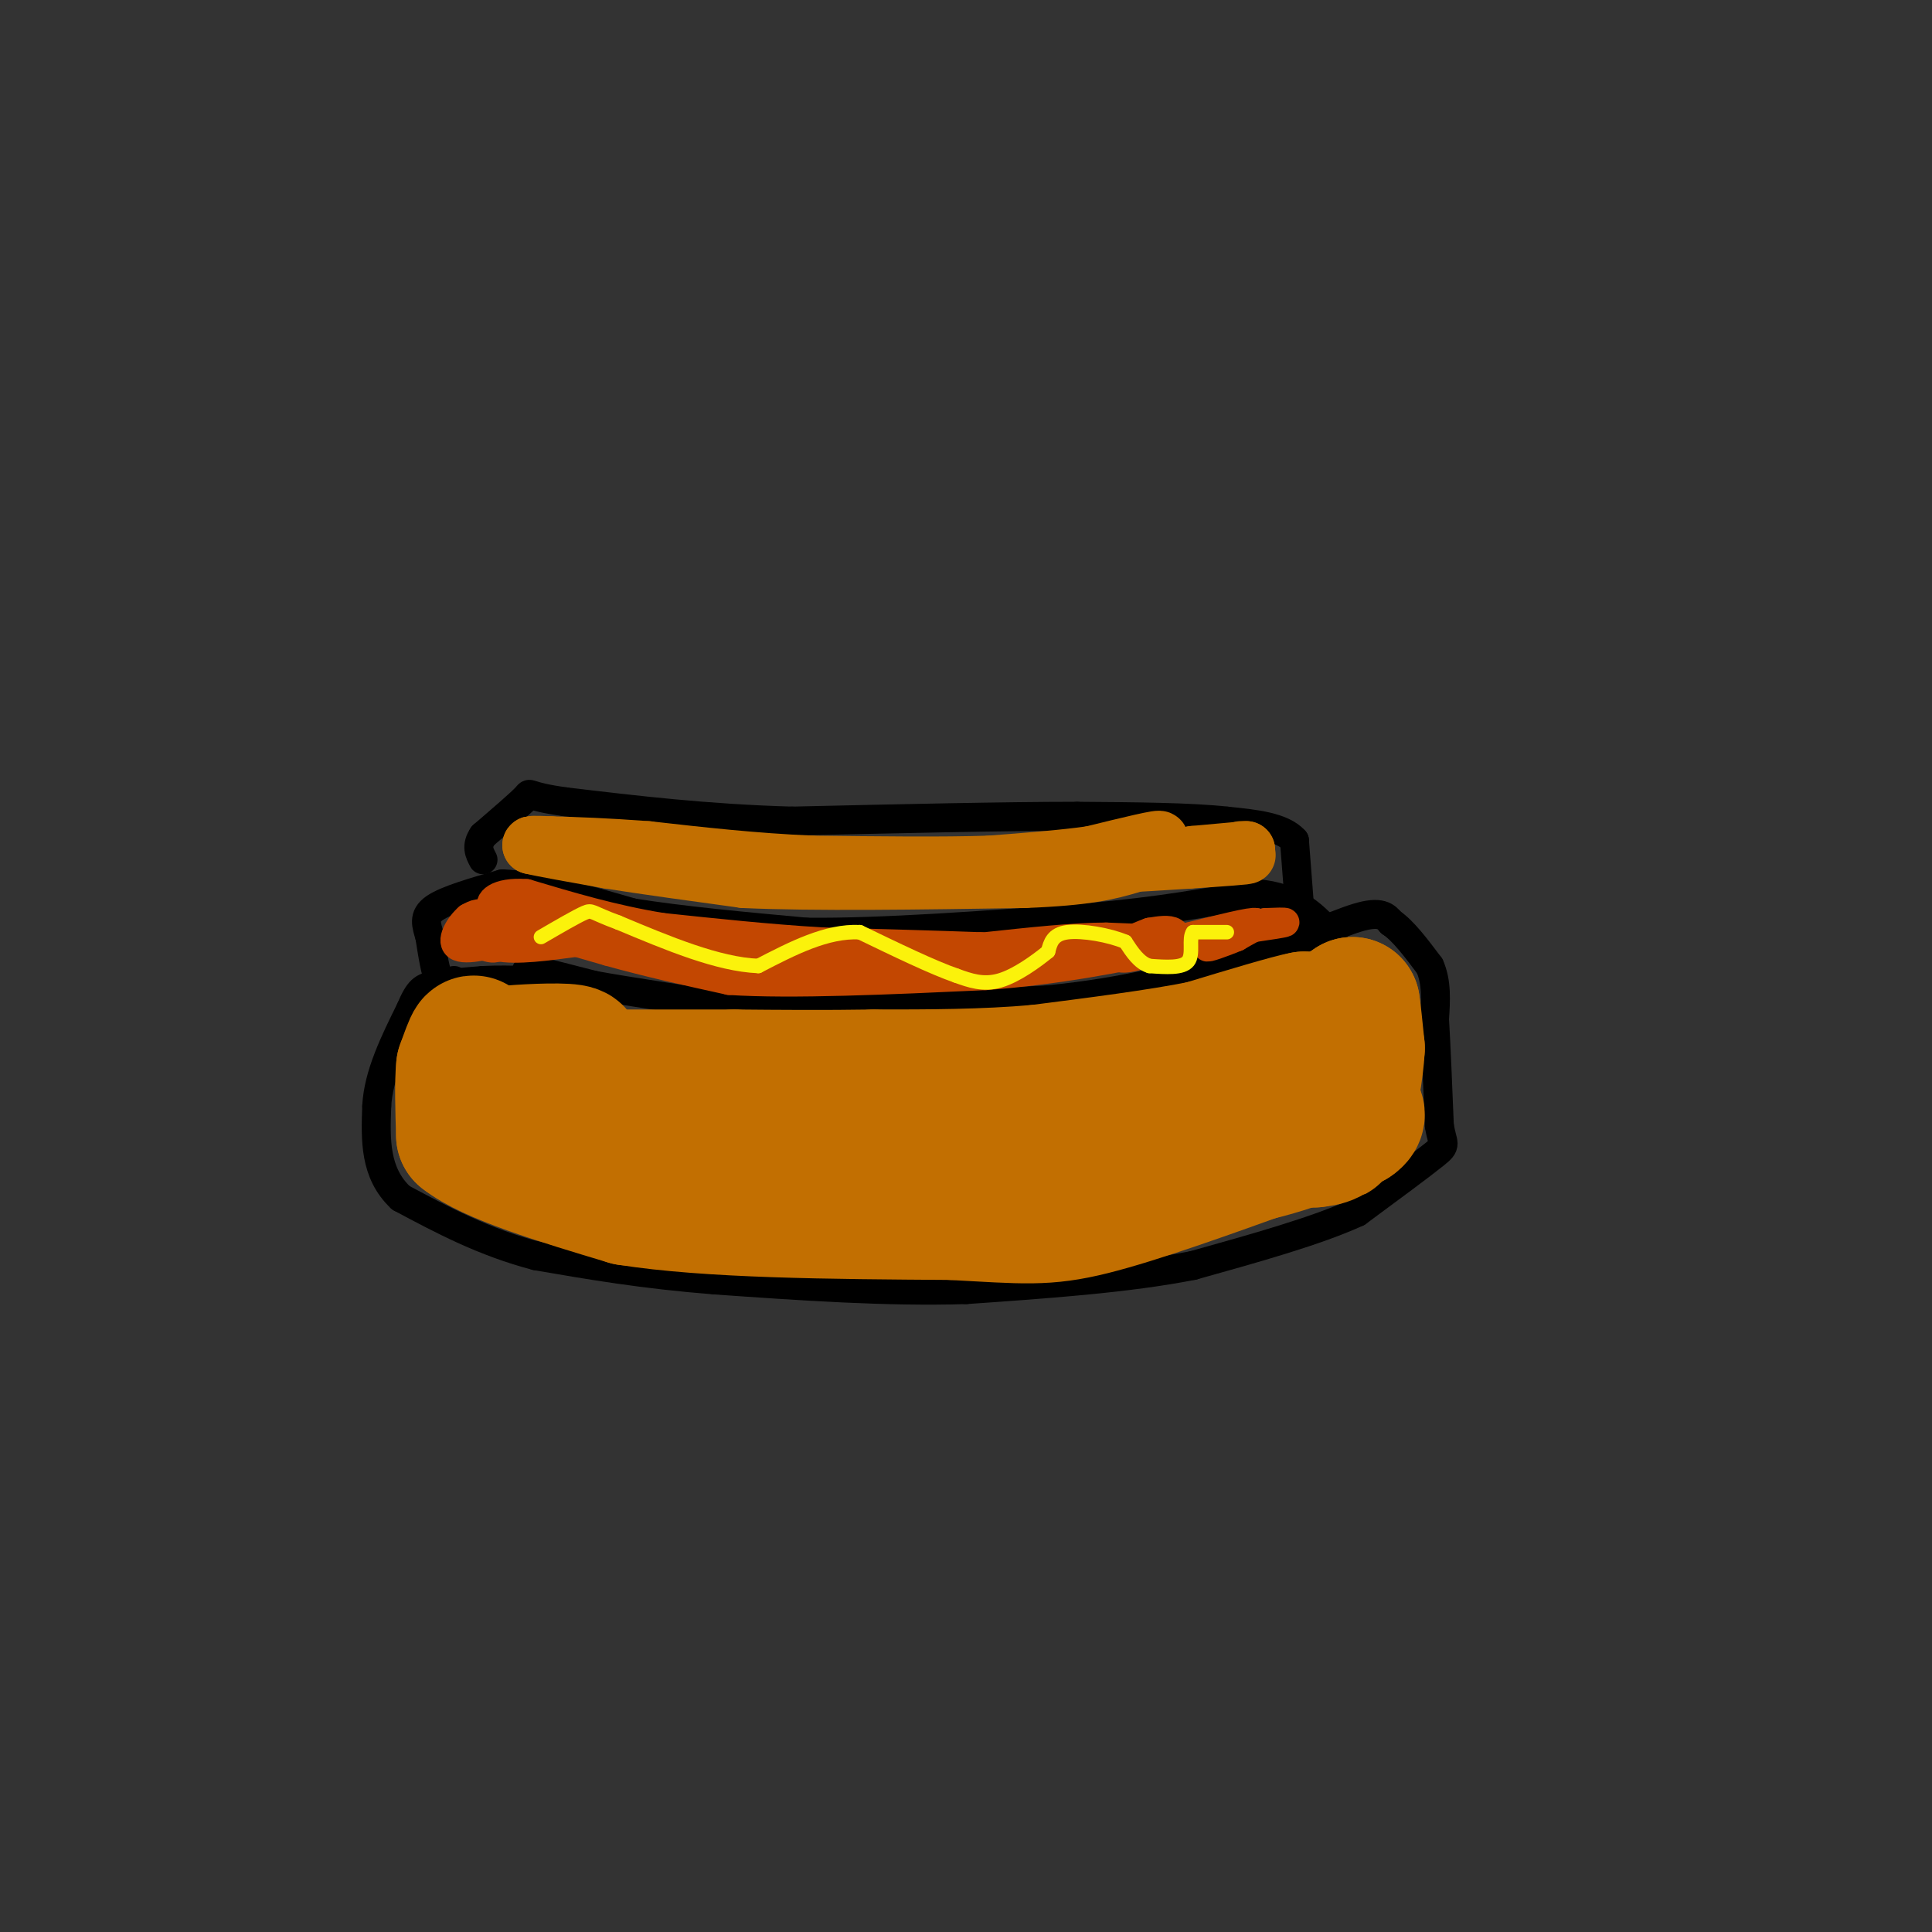 <svg viewBox='0 0 400 400' version='1.1' xmlns='http://www.w3.org/2000/svg' xmlns:xlink='http://www.w3.org/1999/xlink'><rect x="0" y="0" width="400" height="400" fill="#333333" stroke="none"/><g fill='none' stroke='rgb(0,0,0)' stroke-width='6' stroke-linecap='round' stroke-linejoin='round'><path d='M109,201c0.000,0.000 2.000,0.000 2,0'/><path d='M111,201c2.333,0.500 7.167,1.750 12,3'/><path d='M123,204c7.333,1.333 19.667,3.167 32,5'/><path d='M155,209c15.667,0.500 38.833,-0.750 62,-2'/><path d='M217,207c16.833,-1.667 27.917,-4.833 39,-8'/><path d='M256,199c11.311,-3.289 20.089,-7.511 25,-9c4.911,-1.489 5.956,-0.244 7,1'/><path d='M288,191c2.500,1.667 5.250,5.333 8,9'/><path d='M296,200c1.500,3.333 1.250,7.167 1,11'/><path d='M297,211c0.333,5.500 0.667,13.750 1,22'/><path d='M298,233c0.644,4.222 1.756,3.778 -1,6c-2.756,2.222 -9.378,7.111 -16,12'/><path d='M281,251c-8.333,3.833 -21.167,7.417 -34,11'/><path d='M247,262c-13.500,2.667 -30.250,3.833 -47,5'/><path d='M200,267c-16.500,0.500 -34.250,-0.750 -52,-2'/><path d='M148,265c-14.833,-1.167 -25.917,-3.083 -37,-5'/><path d='M111,260c-10.833,-2.833 -19.417,-7.417 -28,-12'/><path d='M83,248c-5.500,-5.167 -5.250,-12.083 -5,-19'/><path d='M78,229c0.333,-6.500 3.667,-13.250 7,-20'/><path d='M85,209c1.756,-4.178 2.644,-4.622 5,-5c2.356,-0.378 6.178,-0.689 10,-1'/><path d='M100,203c3.167,-0.167 6.083,-0.083 9,0'/><path d='M94,203c-1.083,0.750 -2.167,1.500 -3,0c-0.833,-1.500 -1.417,-5.250 -2,-9'/><path d='M89,194c-0.711,-2.511 -1.489,-4.289 1,-6c2.489,-1.711 8.244,-3.356 14,-5'/><path d='M104,183c6.833,0.167 16.917,3.083 27,6'/><path d='M131,189c10.500,1.667 23.250,2.833 36,4'/><path d='M167,193c15.667,0.167 36.833,-1.417 58,-3'/><path d='M225,190c15.500,-1.333 25.250,-3.167 35,-5'/><path d='M260,185c8.500,0.667 12.250,4.833 16,9'/><path d='M269,187c0.000,0.000 -1.000,-13.000 -1,-13'/><path d='M268,174c-2.500,-2.833 -8.250,-3.417 -14,-4'/><path d='M254,170c-7.500,-0.833 -19.250,-0.917 -31,-1'/><path d='M223,169c-15.000,0.000 -37.000,0.500 -59,1'/><path d='M164,170c-17.667,-0.500 -32.333,-2.250 -47,-4'/><path d='M117,166c-8.689,-1.200 -6.911,-2.200 -8,-1c-1.089,1.200 -5.044,4.600 -9,8'/><path d='M100,173c-1.500,2.167 -0.750,3.583 0,5'/></g>
<g fill='none' stroke='rgb(195,71,1)' stroke-width='6' stroke-linecap='round' stroke-linejoin='round'><path d='M260,192c2.833,-0.417 5.667,-0.833 6,-1c0.333,-0.167 -1.833,-0.083 -4,0'/><path d='M262,191c-1.667,0.500 -3.833,1.750 -6,3'/><path d='M256,194c-2.711,1.133 -6.489,2.467 -6,2c0.489,-0.467 5.244,-2.733 10,-5'/><path d='M260,191c-0.667,-0.333 -7.333,1.333 -14,3'/><path d='M246,194c-4.167,1.167 -7.583,2.583 -11,4'/><path d='M235,198c-2.500,0.667 -3.250,0.333 -4,0'/><path d='M231,198c-3.333,0.333 -9.667,1.167 -16,2'/><path d='M215,200c-6.500,0.500 -14.750,0.750 -23,1'/><path d='M192,201c-9.000,0.000 -20.000,-0.500 -31,-1'/><path d='M161,200c-10.667,-0.833 -21.833,-2.417 -33,-4'/><path d='M128,196c-9.133,-2.000 -15.467,-5.000 -20,-6c-4.533,-1.000 -7.267,0.000 -10,1'/><path d='M98,191c-2.156,0.617 -2.547,1.660 -1,3c1.547,1.340 5.032,2.976 6,2c0.968,-0.976 -0.581,-4.565 -2,-6c-1.419,-1.435 -2.710,-0.718 -4,0'/><path d='M97,190c-1.738,1.452 -4.083,5.083 -2,6c2.083,0.917 8.595,-0.881 10,-2c1.405,-1.119 -2.298,-1.560 -6,-2'/><path d='M99,192c-0.800,0.622 0.200,3.178 4,4c3.800,0.822 10.400,-0.089 17,-1'/><path d='M120,195c7.667,0.833 18.333,3.417 29,6'/><path d='M149,201c11.667,1.167 26.333,1.083 41,1'/><path d='M190,202c14.333,-0.667 29.667,-2.833 45,-5'/><path d='M235,197c9.000,-1.667 9.000,-3.333 8,-4c-1.000,-0.667 -3.000,-0.333 -5,0'/><path d='M238,193c-2.689,0.933 -6.911,3.267 -13,4c-6.089,0.733 -14.044,-0.133 -22,-1'/><path d='M203,196c-9.167,-0.333 -21.083,-0.667 -33,-1'/><path d='M170,195c-11.000,-0.667 -22.000,-1.833 -33,-3'/><path d='M137,192c-10.167,-1.667 -19.083,-4.333 -28,-7'/><path d='M109,185c-6.311,-0.467 -8.089,1.867 -7,3c1.089,1.133 5.044,1.067 9,1'/><path d='M111,189c-1.933,-0.200 -11.267,-1.200 -10,0c1.267,1.200 13.133,4.600 25,8'/><path d='M126,197c8.333,2.333 16.667,4.167 25,6'/><path d='M151,203c13.000,0.833 33.000,-0.083 53,-1'/><path d='M204,202c15.333,-1.167 27.167,-3.583 39,-6'/><path d='M243,196c4.167,-1.333 -4.917,-1.667 -14,-2'/><path d='M229,194c-6.500,0.000 -15.750,1.000 -25,2'/></g>
<g fill='none' stroke='rgb(251,242,11)' stroke-width='3' stroke-linecap='round' stroke-linejoin='round'><path d='M254,193c0.000,0.000 -7.000,0.000 -7,0'/><path d='M247,193c-0.956,1.289 0.156,4.511 -1,6c-1.156,1.489 -4.578,1.244 -8,1'/><path d='M238,200c-2.167,-0.667 -3.583,-2.833 -5,-5'/><path d='M233,195c-3.267,-1.400 -8.933,-2.400 -12,-2c-3.067,0.400 -3.533,2.200 -4,4'/><path d='M217,197c-2.444,2.000 -6.556,5.000 -10,6c-3.444,1.000 -6.222,0.000 -9,-1'/><path d='M198,202c-4.833,-1.667 -12.417,-5.333 -20,-9'/><path d='M178,193c-6.833,-0.333 -13.917,3.333 -21,7'/><path d='M157,200c-8.333,-0.333 -18.667,-4.667 -29,-9'/><path d='M128,191c-5.667,-2.067 -5.333,-2.733 -7,-2c-1.667,0.733 -5.333,2.867 -9,5'/></g>
<g fill='none' stroke='rgb(194,111,1)' stroke-width='28' stroke-linecap='round' stroke-linejoin='round'><path d='M280,209c0.000,1.583 0.000,3.167 0,3c0.000,-0.167 0.000,-2.083 0,-4'/><path d='M280,208c0.167,0.833 0.583,4.917 1,9'/><path d='M281,217c-0.244,4.556 -1.356,11.444 -3,15c-1.644,3.556 -3.822,3.778 -6,4'/><path d='M272,236c-0.833,-2.833 0.083,-11.917 1,-21'/><path d='M273,215c-1.000,-3.667 -4.000,-2.333 -7,-1'/><path d='M266,214c-0.500,-0.667 1.750,-1.833 4,-3'/><path d='M270,211c-2.833,0.500 -11.917,3.250 -21,6'/><path d='M249,217c-9.167,1.833 -21.583,3.417 -34,5'/><path d='M215,222c-11.333,1.000 -22.667,1.000 -34,1'/><path d='M181,223c-10.500,0.167 -19.750,0.083 -29,0'/><path d='M152,223c-10.667,0.000 -22.833,0.000 -35,0'/><path d='M117,223c-8.500,-0.667 -12.250,-2.333 -16,-4'/><path d='M101,219c-1.833,-0.833 1.583,-0.917 5,-1'/><path d='M106,218c4.067,-0.333 11.733,-0.667 13,0c1.267,0.667 -3.867,2.333 -9,4'/><path d='M110,222c-2.511,1.022 -4.289,1.578 -6,1c-1.711,-0.578 -3.356,-2.289 -5,-4'/><path d='M99,219c-0.911,-1.511 -0.689,-3.289 -1,-3c-0.311,0.289 -1.156,2.644 -2,5'/><path d='M96,221c-0.333,3.167 -0.167,8.583 0,14'/><path d='M96,235c5.667,4.500 19.833,8.750 34,13'/><path d='M130,248c16.833,2.667 41.917,2.833 67,3'/><path d='M197,251c15.133,0.822 19.467,1.378 29,-1c9.533,-2.378 24.267,-7.689 39,-13'/><path d='M265,237c10.111,-2.511 15.889,-2.289 6,-2c-9.889,0.289 -35.444,0.644 -61,1'/><path d='M210,236c-12.440,0.274 -13.042,0.458 -8,0c5.042,-0.458 15.726,-1.560 25,-1c9.274,0.560 17.137,2.780 25,5'/><path d='M252,240c8.833,-0.500 18.417,-4.250 28,-8'/><path d='M280,232c3.333,-2.167 -2.333,-3.583 -8,-5'/><path d='M272,227c-2.500,-0.500 -4.750,0.750 -7,2'/></g>
<g fill='none' stroke='rgb(194,111,1)' stroke-width='12' stroke-linecap='round' stroke-linejoin='round'><path d='M257,176c0.000,0.000 1.000,0.000 1,0'/><path d='M258,176c-1.667,0.167 -6.333,0.583 -11,1'/><path d='M247,177c1.267,0.111 9.933,-0.111 11,0c1.067,0.111 -5.467,0.556 -12,1'/><path d='M246,178c-4.833,0.333 -10.917,0.667 -17,1'/><path d='M229,179c0.422,-1.089 9.978,-4.311 11,-5c1.022,-0.689 -6.489,1.156 -14,3'/><path d='M226,177c-5.833,0.833 -13.417,1.417 -21,2'/><path d='M205,179c-9.667,0.333 -23.333,0.167 -37,0'/><path d='M168,179c-11.833,-0.500 -22.917,-1.750 -34,-3'/><path d='M134,176c-9.000,-0.667 -14.500,-0.833 -20,-1'/><path d='M114,175c-4.000,-0.167 -4.000,-0.083 -4,0'/><path d='M110,175c2.000,0.500 9.000,1.750 16,3'/><path d='M126,178c7.333,1.167 17.667,2.583 28,4'/><path d='M154,182c14.333,0.667 36.167,0.333 58,0'/><path d='M212,182c13.333,-0.500 17.667,-1.750 22,-3'/></g>
</svg>